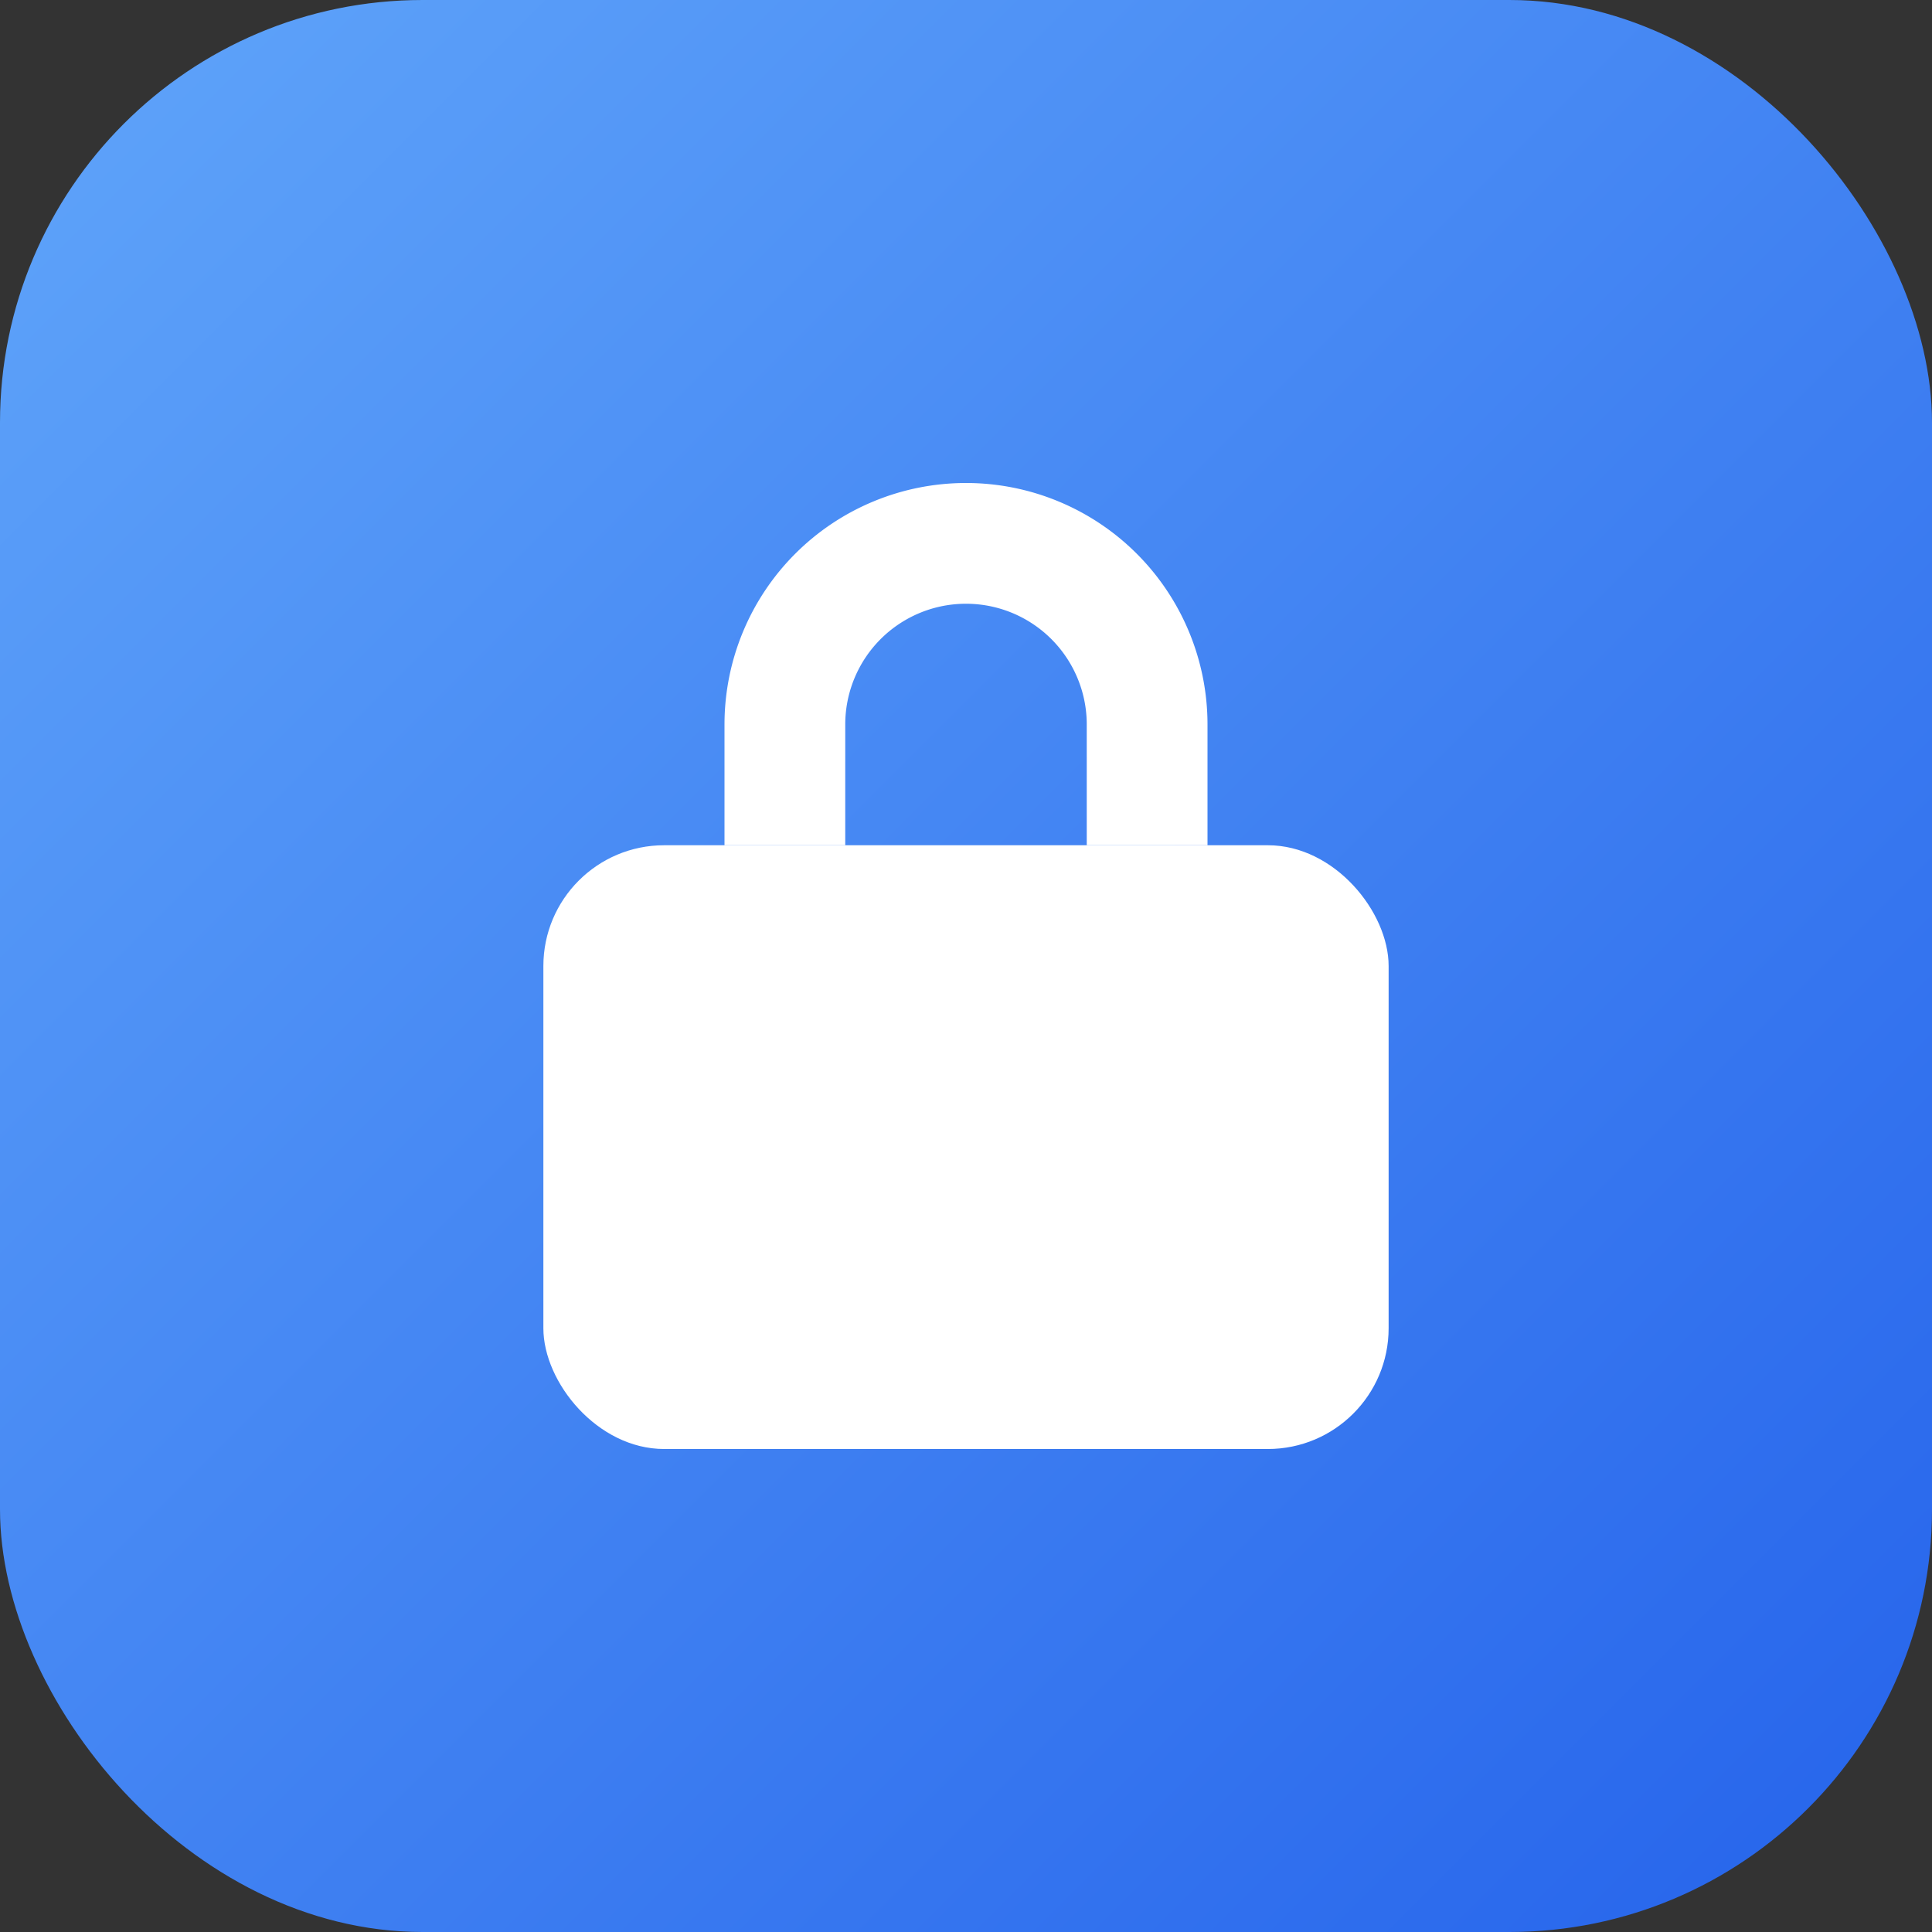 <svg xmlns="http://www.w3.org/2000/svg" viewBox="0 0 64 64">
  <rect x="0" y="0" width="64" height="64" fill="#333333" stroke="none"/>
  <defs>
    <linearGradient id="g" x1="0" x2="1" y1="0" y2="1">
      <stop offset="0%" stop-color="#60a5fa"/>
      <stop offset="100%" stop-color="#2563eb"/>
    </linearGradient>
  </defs>
  <rect width="64" height="64" rx="14" fill="url(#g)"/>
  <g fill="#ffffff">
    <rect x="18" y="28" width="28" height="20" rx="4"/>
    <path d="M24 28v-4a8 8 0 0 1 16 0v4h-4v-4a4 4 0 0 0-8 0v4z"/>
    <circle cx="32" cy="39" r="3"/>
  </g>
</svg>

